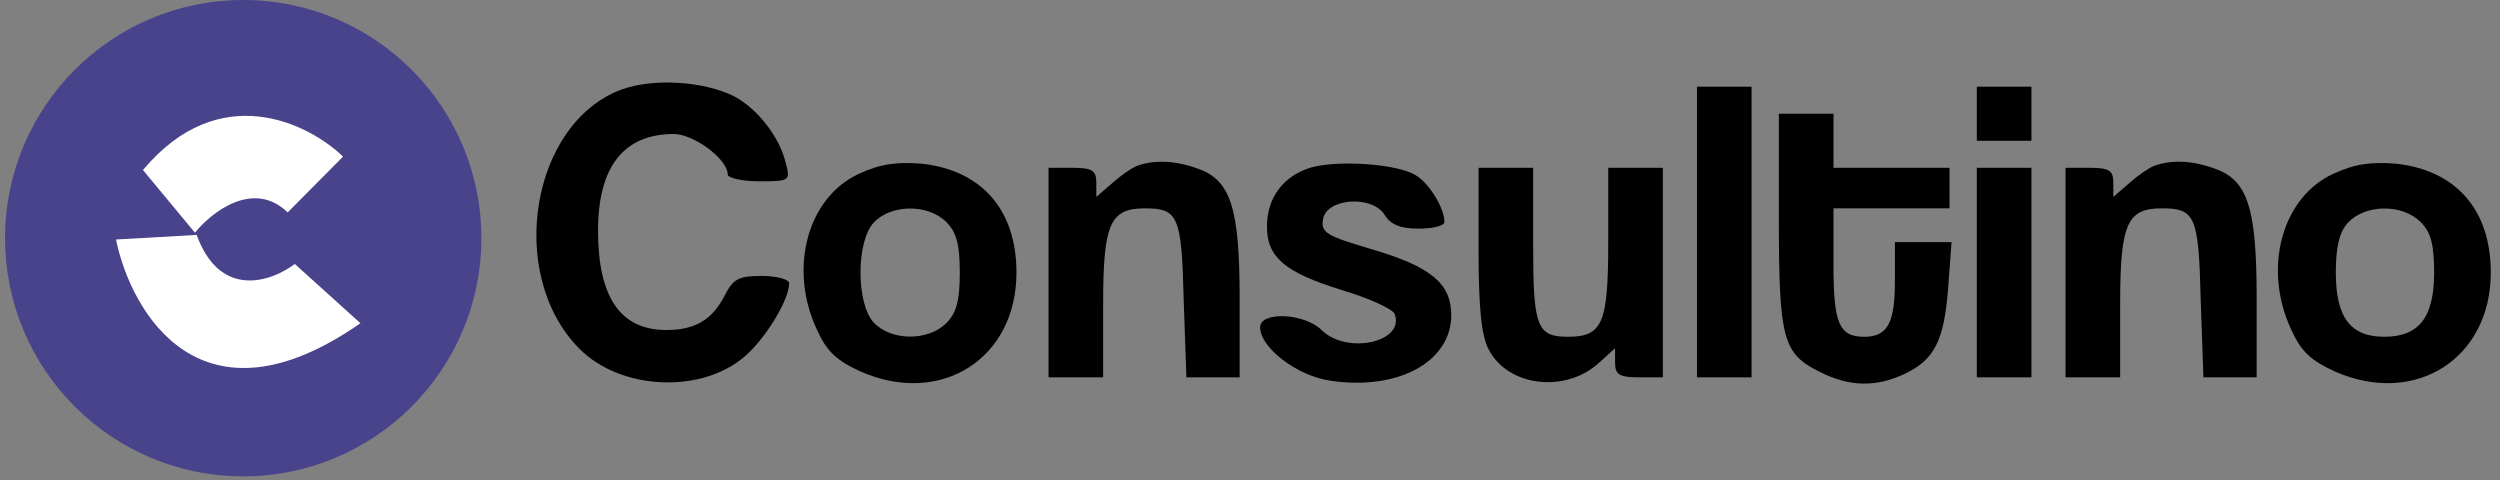 <svg xmlns="http://www.w3.org/2000/svg" width="250" height="48" viewBox="0 0 250 48" fill="none"><rect x="0" y="0" width="250" height="48" fill="#808080" stroke="none"/><g clip-path="url(#clip0_2_3)"><path d="M24.321 47.635C37.475 47.635 48.139 36.972 48.139 23.817C48.139 10.664 37.475 0 24.321 0C11.167 0 0.504 10.664 0.504 23.817C0.504 36.972 11.167 47.635 24.321 47.635Z" fill="#49438C"></path><path d="M14.297 17.001C21.931 7.884 30.817 12.307 34.306 15.659L28.77 21.239C25.331 17.927 21.154 21.213 19.495 23.27L14.297 17.001Z" fill="white"></path><path d="M19.666 23.491C22.028 29.993 27.193 28.137 29.48 26.397L36.042 32.322C20.157 43.392 13.129 31.354 11.6 23.951L19.666 23.491Z" fill="white"></path><path d="M62.193 8.939C53.115 12.251 50.59 27.391 57.893 34.826C61.989 39.017 70.111 39.422 74.479 35.637C76.595 33.812 78.916 29.96 78.916 28.337C78.916 27.932 77.688 27.594 76.186 27.594C73.865 27.594 73.319 27.864 72.432 29.622C71.203 31.987 69.497 33.001 66.63 33.001C62.057 33.001 59.804 29.757 59.804 23.065C59.804 16.644 62.398 13.4 67.381 13.4C69.36 13.4 72.773 15.901 72.773 17.455C72.773 17.793 74.206 18.131 75.913 18.131C78.984 18.131 79.053 18.064 78.575 16.306C77.96 13.67 75.708 10.832 73.387 9.615C70.384 8.128 65.401 7.79 62.193 8.939Z" fill="black"></path><path d="M169.697 23.201V37.733H172.427H175.158V23.201V8.669H172.427H169.697V23.201Z" fill="black"></path><path d="M197.682 11.372V14.076H200.412H203.143V11.372V8.669H200.412H197.682V11.372Z" fill="black"></path><path d="M177.888 21.984C177.888 33.947 178.297 35.367 181.983 37.192C184.918 38.679 187.58 38.746 190.447 37.395C193.45 35.975 194.405 34.083 194.815 28.811L195.156 24.215H192.29H189.491V28.135C189.491 32.325 188.74 33.677 186.419 33.677C183.894 33.677 183.348 32.325 183.348 26.445V20.835H189.15H194.952V18.807V16.779H189.15H183.348V14.076V11.372H180.618H177.888V21.984Z" fill="black"></path><path d="M85.879 17.388C80.759 19.753 78.848 26.783 81.646 32.866C82.67 35.164 83.625 36.043 86.151 37.192C94.137 40.639 101.646 35.84 101.646 27.256C101.646 20.97 98.164 17.05 92.226 16.374C89.701 16.171 88.063 16.374 85.879 17.388ZM94.615 22.187C95.639 23.201 95.98 24.417 95.98 27.256C95.98 30.095 95.639 31.311 94.615 32.325C92.772 34.15 89.086 34.083 87.38 32.258C85.605 30.365 85.605 24.147 87.38 22.254C89.086 20.429 92.772 20.362 94.615 22.187Z" fill="black"></path><path d="M113.727 16.577C113.181 16.779 112.021 17.591 111.201 18.334L109.632 19.686V18.267C109.632 17.05 109.222 16.779 107.242 16.779H104.853V27.256V37.733H107.583H110.314V30.433C110.314 22.39 110.997 20.835 114.478 20.835C117.822 20.835 118.163 21.578 118.368 29.96L118.641 37.733H121.303H123.965V29.892C123.965 20.767 123.078 17.996 119.734 16.847C117.481 16.036 115.433 15.968 113.727 16.577Z" fill="black"></path><path d="M130.995 16.779C128.265 17.658 126.695 19.821 126.695 22.66C126.695 25.769 128.538 27.256 134.204 29.013C136.934 29.824 139.254 30.906 139.459 31.379C140.552 34.218 134.681 35.502 132.156 33.001C130.45 31.311 126.013 31.109 126.013 32.731C126.013 34.758 129.699 37.597 133.044 38.07C139.801 39.084 145.125 36.178 145.125 31.514C145.125 28.337 143.077 26.648 137.07 24.89C132.702 23.606 132.088 23.268 132.293 21.984C132.566 19.821 137.139 19.483 138.436 21.443C139.05 22.457 140.005 22.863 141.848 22.863C143.282 22.863 144.442 22.592 144.442 22.187C144.442 20.835 142.941 18.334 141.575 17.523C139.732 16.374 133.726 15.968 130.995 16.779Z" fill="black"></path><path d="M215.428 16.577C214.882 16.779 213.722 17.591 212.903 18.334L211.333 19.686V18.267C211.333 17.05 210.924 16.779 208.944 16.779H206.556V27.256V37.733H209.286H212.016V30.433C212.016 22.39 212.698 20.835 216.179 20.835C219.524 20.835 219.866 21.578 220.07 29.96L220.343 37.733H223.005H225.667V29.892C225.667 20.767 224.78 17.996 221.435 16.847C219.183 16.036 217.135 15.968 215.428 16.577Z" fill="black"></path><path d="M233.311 17.388C228.192 19.753 226.281 26.783 229.08 32.866C230.104 35.164 231.059 36.043 233.584 37.192C241.57 40.639 249.079 35.84 249.079 27.256C249.079 20.97 245.598 17.05 239.66 16.374C237.134 16.171 235.496 16.374 233.311 17.388ZM242.048 22.187C243.073 23.201 243.414 24.417 243.414 27.256C243.414 31.717 241.912 33.677 238.431 33.677C235.018 33.677 233.584 31.717 233.584 27.256C233.584 24.688 233.926 23.201 234.813 22.254C236.52 20.429 240.206 20.362 242.048 22.187Z" fill="black"></path><path d="M147.855 24.89C147.855 30.703 148.128 33.61 148.879 34.961C150.79 38.679 156.592 39.355 159.936 36.245L161.506 34.826V36.245C161.506 37.462 161.916 37.733 163.895 37.733H166.284V27.256V16.779H163.554H160.824V24.147C160.824 32.325 160.277 33.677 156.797 33.677C153.657 33.677 153.315 32.663 153.315 24.417V16.779H150.585H147.855V24.89Z" fill="black"></path><path d="M197.682 27.256V37.733H200.412H203.143V27.256V16.779H200.412H197.682V27.256Z" fill="black"></path></g><defs><clipPath id="clip0_2_3"><rect width="249.29" height="47.635" fill="white" transform="translate(0.504)"></rect></clipPath></defs></svg>